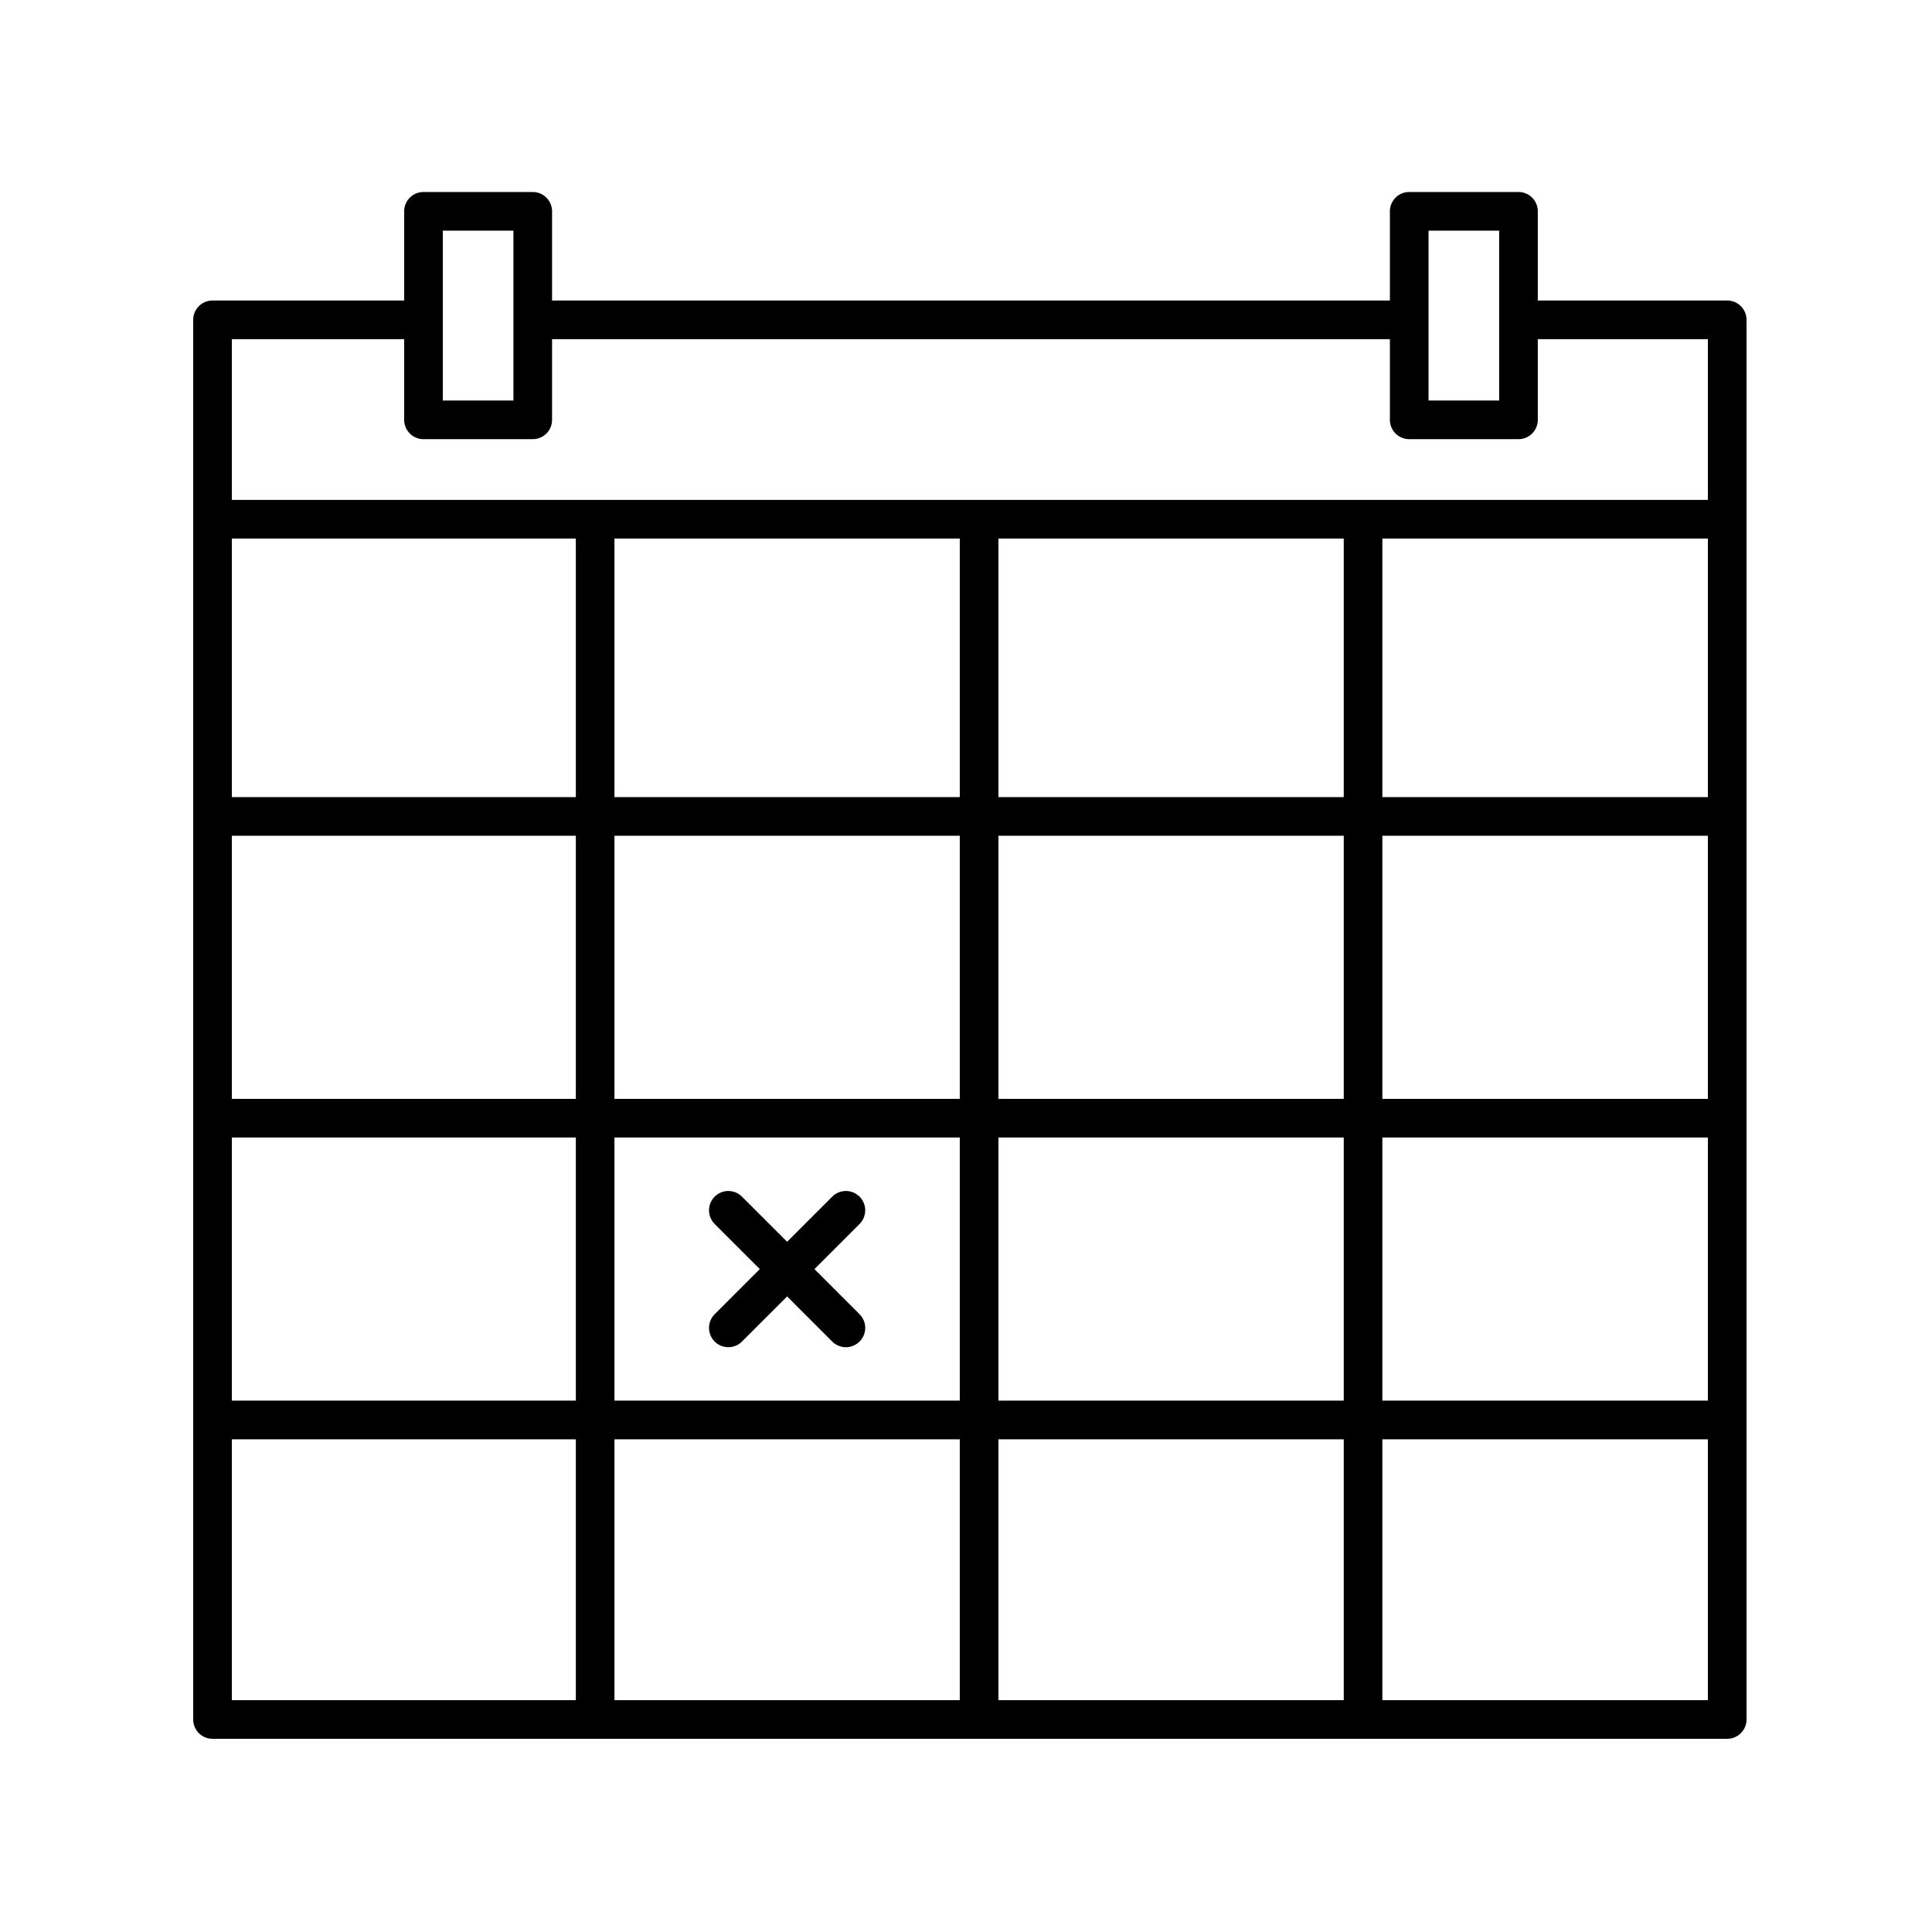 <svg xmlns="http://www.w3.org/2000/svg" height="100" width="100" viewBox="0 0 100 100"><title>calendar</title><g fill="currentColor" class="nc-icon-wrapper"><path d="M89.4 15.555h-9.804v-4.617a1 1 0 0 0-1-1h-5.655a1 1 0 0 0-1 1v4.617H28.575v-4.617a1 1 0 0 0-1-1H21.92a1 1 0 0 0-1 1v4.617H11a1 1 0 0 0-1 1V89a1 1 0 0 0 1 1h78.4a1 1 0 0 0 1-1V16.555a1 1 0 0 0-1-1zM12 43.259h17.805v13.619H12V43.259zm19.804 0h17.874v13.619H31.804V43.259zm19.874 0h17.874v13.619H51.678V43.259zm19.873 0H88.4v13.619H71.551V43.259zm16.849-2H71.551V27.875H88.4v13.384zm-18.849 0H51.678V27.875h17.874v13.384zm-19.873 0H31.804V27.875h17.874v13.384zm-19.874 0H12V27.875h17.805v13.384zM12 58.878h17.805v13.619H12V58.878zm19.804 0h17.874v13.619H31.804V58.878zm17.874 15.62V88H31.804V74.498h17.874zm2 0h17.874V88H51.678V74.498zm0-2v-13.62h17.874v13.619H51.678zm19.873-13.62H88.4v13.619H71.551V58.878zm2.39-46.94h3.655v8.793h-3.655v-8.793zm-51.021 0h3.655v8.793H22.92v-8.793zm-2 5.617v4.176a1 1 0 0 0 1 1h5.655a1 1 0 0 0 1-1v-4.176h43.366v4.176a1 1 0 0 0 1 1h5.655a1 1 0 0 0 1-1v-4.176H88.4v8.32H12v-8.32h8.92zM12 74.498h17.805V88H12V74.498zM71.551 88V74.498H88.4V88H71.551z"></path><path d="M42.155 65.688l2.335-2.335a.999.999 0 1 0-1.414-1.414l-2.335 2.335-2.335-2.335a.999.999 0 1 0-1.414 1.414l2.335 2.335-2.335 2.335a.999.999 0 1 0 1.414 1.414l2.335-2.335 2.335 2.335a.997.997 0 0 0 1.414 0 .999.999 0 0 0 0-1.414l-2.335-2.335z"></path></g></svg>